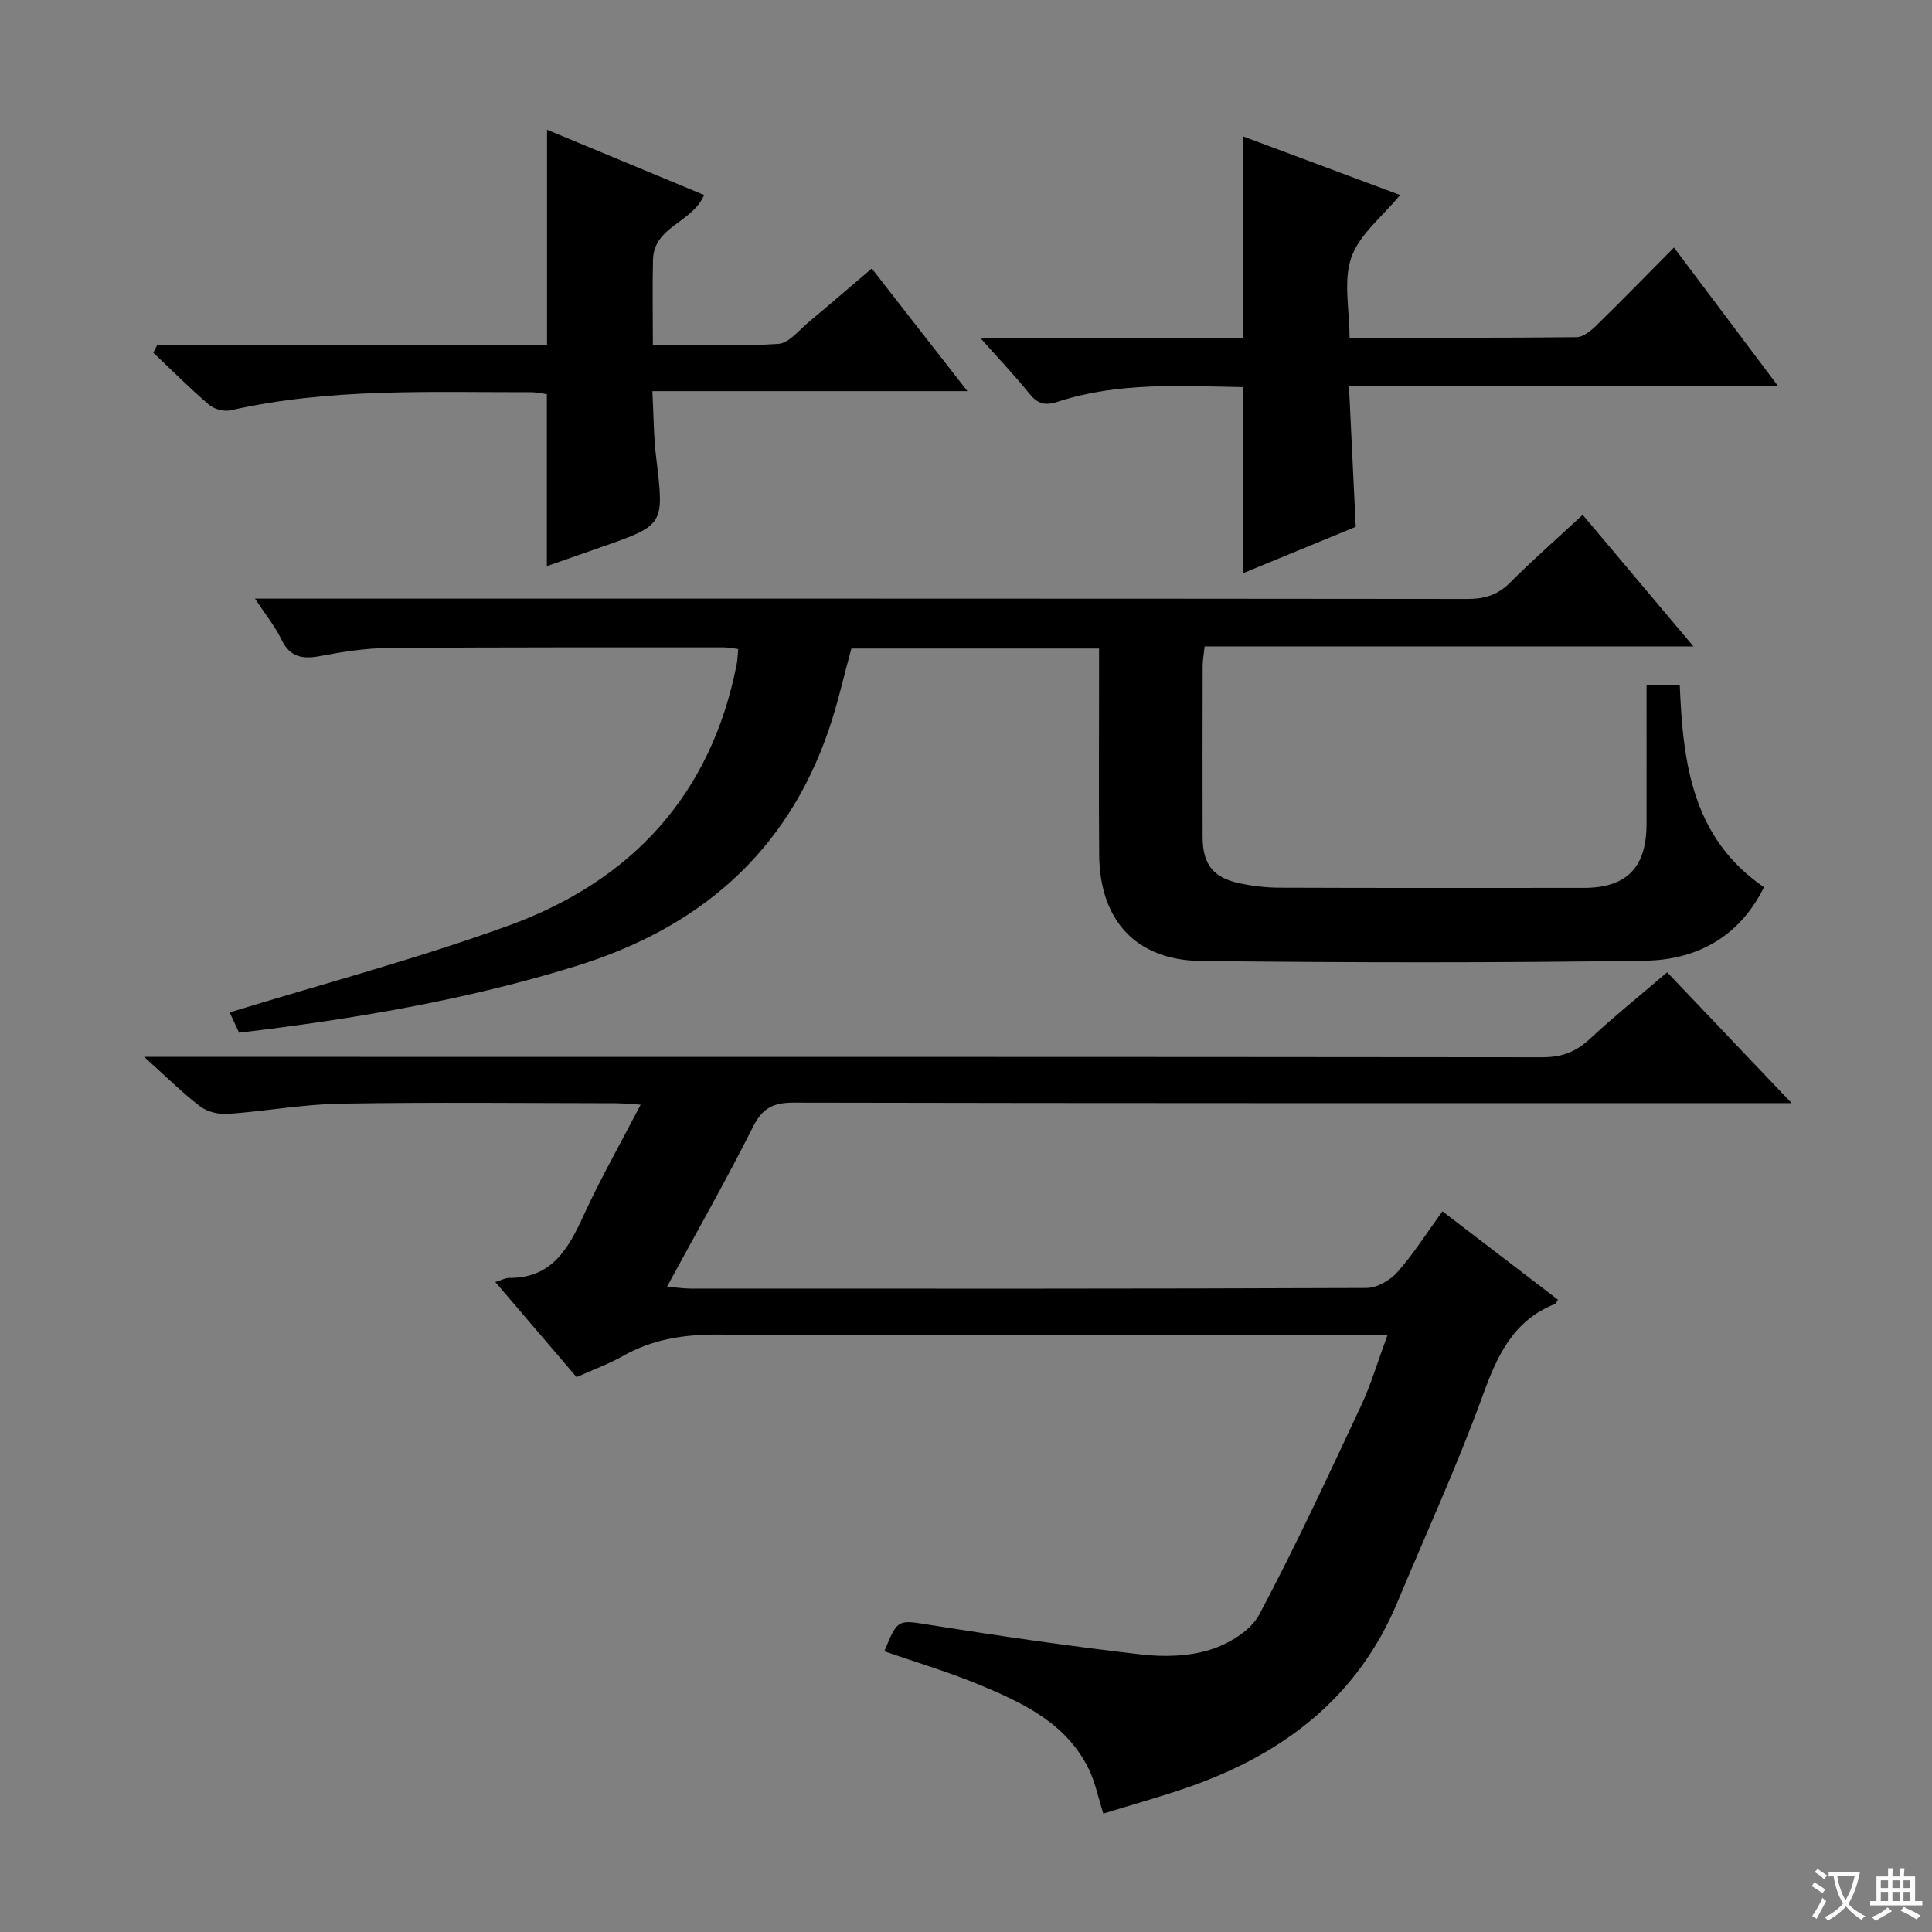 <svg enable-background="new 0 0 400 400" viewBox="0 0 400 400" xmlns="http://www.w3.org/2000/svg"><rect x="0" y="0" width="400" height="400" fill="#808080" stroke="none"/><path d="m377.9 391.2c-.2.3-.4.5-.6.8-.7-.6-1.4-1-2.2-1.5.2-.3.4-.5.5-.8.6.4 1.4.8 2.3 1.5zm-1.8 6.1c-.2-.2-.5-.4-.9-.6.4-.6.8-1.2 1.2-1.9s.7-1.3.9-1.9c.3.3.5.5.8.7-.7 1.3-1.4 2.6-2 3.7zm2.2-9c-.3.3-.5.5-.6.8-.6-.6-1.3-1.1-2-1.5.3-.3.5-.5.6-.7.6.5 1.3.9 2 1.4zm.3.2v-.9h2 4.5c-.3 1.3-.6 2.5-1 3.6s-.9 2.1-1.4 3c.4.5 1 1 1.6 1.4s1.2.8 1.9 1.1c-.3.2-.5.4-.8.8-.4-.3-1-.7-1.6-1.2s-1.2-1.1-1.6-1.6c-.5.6-1.1 1.1-1.7 1.6s-1.4.9-2.1 1.4c-.1-.3-.3-.5-.7-.8.6-.2 1.2-.5 1.9-1s1.4-1.1 2-1.8c-.5-.8-.9-1.6-1.2-2.5s-.6-2-.8-3.2c-.4.1-.7.1-1 .1zm2.5 2.7c.3 1 .7 1.7 1 2.2.3-.5.6-1.1 1-2s.6-1.9.9-3h-3.2-.4c.1.9.3 1.8.7 2.8z" fill="#fafbfa"/><path d="m396.5 388.5v1.5 3.6h1.5v.9c-.4 0-1 0-1.7 0h-7.9c-.5 0-.9 0-1.2 0v-.9h1.3v-3.5c0-.7 0-1.2 0-1.6h2.4c0-.8 0-1.4 0-1.7h1c0 .3-.1.8-.1 1.7h1.5c0-.8 0-1.4 0-1.7h1c0 .3-.1.9-.1 1.7zm-8.2 9.2c-.2-.3-.5-.5-.8-.8.8-.3 1.4-.6 1.9-.9s1-.7 1.4-1.1c.3.3.6.5.9.8-1.6 1-2.8 1.6-3.4 2zm2.6-6.8v-1.6h-1.5v1.6zm0 2.7v-1.9h-1.5v1.9zm2.4-2.7v-1.6h-1.5v1.6zm0 2.7v-1.9h-1.5v1.9zm.2 2 .7-.8c.4.2.9.5 1.6.8s1.3.7 1.8 1c-.3.3-.5.5-.8.8-.4-.3-1.5-1-3.3-1.8zm2-4.7v-1.6h-1.4v1.6zm0 2.7v-1.9h-1.4v1.9z" fill="#fafbfa"/><g fill="#010000"><path d="m287.27 276.41c-2.77 0-4.71 0-6.64 0-43.99 0-87.98.1-131.96-.1-7.02-.03-13.47.93-19.61 4.39-3.01 1.7-6.3 2.9-9.69 4.42-5.56-6.51-11.04-12.92-16.82-19.69 1.34-.42 2.09-.85 2.83-.85 8.84.08 12.26-5.99 15.43-12.9 3.45-7.53 7.56-14.76 11.83-22.97-2.17-.13-3.7-.29-5.22-.3-18.99-.02-37.99-.23-56.98.09-7.77.13-15.5 1.58-23.28 2.12-1.89.13-4.25-.43-5.72-1.55-3.66-2.78-6.94-6.08-11.6-10.26h7.08c94.14 0 188.28-.02 282.42.08 3.97 0 6.9-1.09 9.77-3.75 4.99-4.63 10.3-8.92 16.06-13.84 8.29 8.71 16.47 17.32 25.77 27.09-3.03 0-4.87 0-6.71 0-66.65 0-133.3.04-199.94-.1-4.22-.01-6.45 1.14-8.4 5.03-5.5 10.96-11.58 21.63-17.79 33.07 2.07.18 3.45.4 4.83.4 46.65.02 93.31.06 139.96-.13 2.18-.01 4.92-1.57 6.43-3.28 3.38-3.83 6.14-8.21 9.32-12.59 8.09 6.19 16 12.24 23.92 18.3-.33.46-.44.81-.66.9-8.66 3.46-11.94 10.73-14.94 19-5.27 14.49-11.72 28.55-17.67 42.79-8.2 19.65-23.53 31.31-43.04 38.16-5.76 2.02-11.67 3.64-17.82 5.55-1.06-3.32-1.65-6.42-2.98-9.17-4.65-9.55-13.65-13.76-22.76-17.54-6.39-2.65-13.05-4.62-19.6-6.9 2.83-6.88 2.77-6.52 9.79-5.4 14.42 2.29 28.88 4.38 43.38 6.06 4.71.55 9.86.41 14.32-.99 3.82-1.2 8.33-3.9 10.11-7.23 7.55-14.17 14.3-28.78 21.13-43.33 2.01-4.3 3.37-8.95 5.45-14.58z"/><path d="m49.5 213.81c-.9-1.95-1.66-3.58-1.95-4.2 19.37-5.96 38.93-11.12 57.85-18.01 25.32-9.23 41.85-27.01 47.13-54.12.19-.96.2-1.96.31-3.11-1.11-.13-2.08-.34-3.05-.34-23.16.01-46.32-.05-69.48.13-4.62.04-9.28.77-13.84 1.64-3.68.7-6.37.41-8.2-3.39-1.33-2.76-3.33-5.2-5.48-8.47h6.58c81.48 0 162.95-.02 244.43.07 3.58 0 6.29-.82 8.85-3.39 4.69-4.71 9.71-9.09 15.03-14.03 7.53 8.94 14.93 17.73 22.93 27.24-34.31 0-67.55 0-101.2 0-.16 1.54-.4 2.79-.41 4.04-.03 11.83-.04 23.66-.01 35.49.02 5.53 2.15 8.33 7.53 9.49 2.74.59 5.6.93 8.4.94 20.99.08 41.99.05 62.98.04 8.88-.01 12.99-4.2 13-13.23.02-9.46 0-18.93 0-28.69h6.88c.66 16.13 2.59 31.58 17.43 41.78-5.07 10.31-13.94 15.05-24.58 15.21-30.65.46-61.31.41-91.97.06-13.53-.15-20.99-8.46-21.09-22.03-.09-12.33-.02-24.66-.02-36.99 0-1.8 0-3.6 0-5.67-17.44 0-34.36 0-51.28 0-1.56 5.66-2.81 11.35-4.68 16.82-8.76 25.63-27 41.14-52.5 48.98-22.56 6.97-45.74 10.9-69.59 13.74z"/><path d="m202.96 69.97h54.43c0-14.03 0-27.57 0-41.72 10.86 4.06 21.67 8.09 32.49 12.13-3.63 4.42-8.4 8.12-10.09 12.9-1.71 4.85-.38 10.78-.38 16.64 16.1 0 31.56.06 47.02-.11 1.38-.02 2.96-1.33 4.07-2.41 5.24-5.12 10.35-10.37 16.08-16.15 7.13 9.49 14.02 18.66 21.52 28.65-30.03 0-59.06 0-88.81 0 .48 9.93.93 19.32 1.4 29.17-7.57 3.12-15.34 6.31-23.31 9.6 0-13.09 0-25.61 0-38.52-12.86-.22-25.83-1.09-38.39 3.03-2.67.87-4.18.42-5.88-1.69-2.97-3.69-6.25-7.13-10.15-11.52z"/><path d="m32.54 71.44h80.72c0-15.03 0-29.56 0-44.58 10.9 4.53 21.7 9.02 32.51 13.51-2.37 5.72-10.38 6.48-10.57 13.36-.15 5.65-.03 11.3-.03 17.69 8.84 0 17.43.32 25.97-.22 2.21-.14 4.31-2.88 6.35-4.57 4.22-3.5 8.36-7.09 13-11.04 6.52 8.36 12.88 16.51 19.8 25.39-21.94 0-43.12 0-65.22 0 .26 4.95.25 9.36.78 13.72 1.68 13.99 1.75 13.98-11.28 18.54-3.72 1.3-7.45 2.6-11.35 3.97 0-12 0-23.55 0-35.6-.86-.11-2.11-.41-3.36-.41-20.77.04-41.59-.91-62.1 3.75-1.36.31-3.39-.22-4.46-1.13-4-3.42-7.73-7.17-11.56-10.79.27-.53.53-1.06.8-1.59z"/></g></svg>